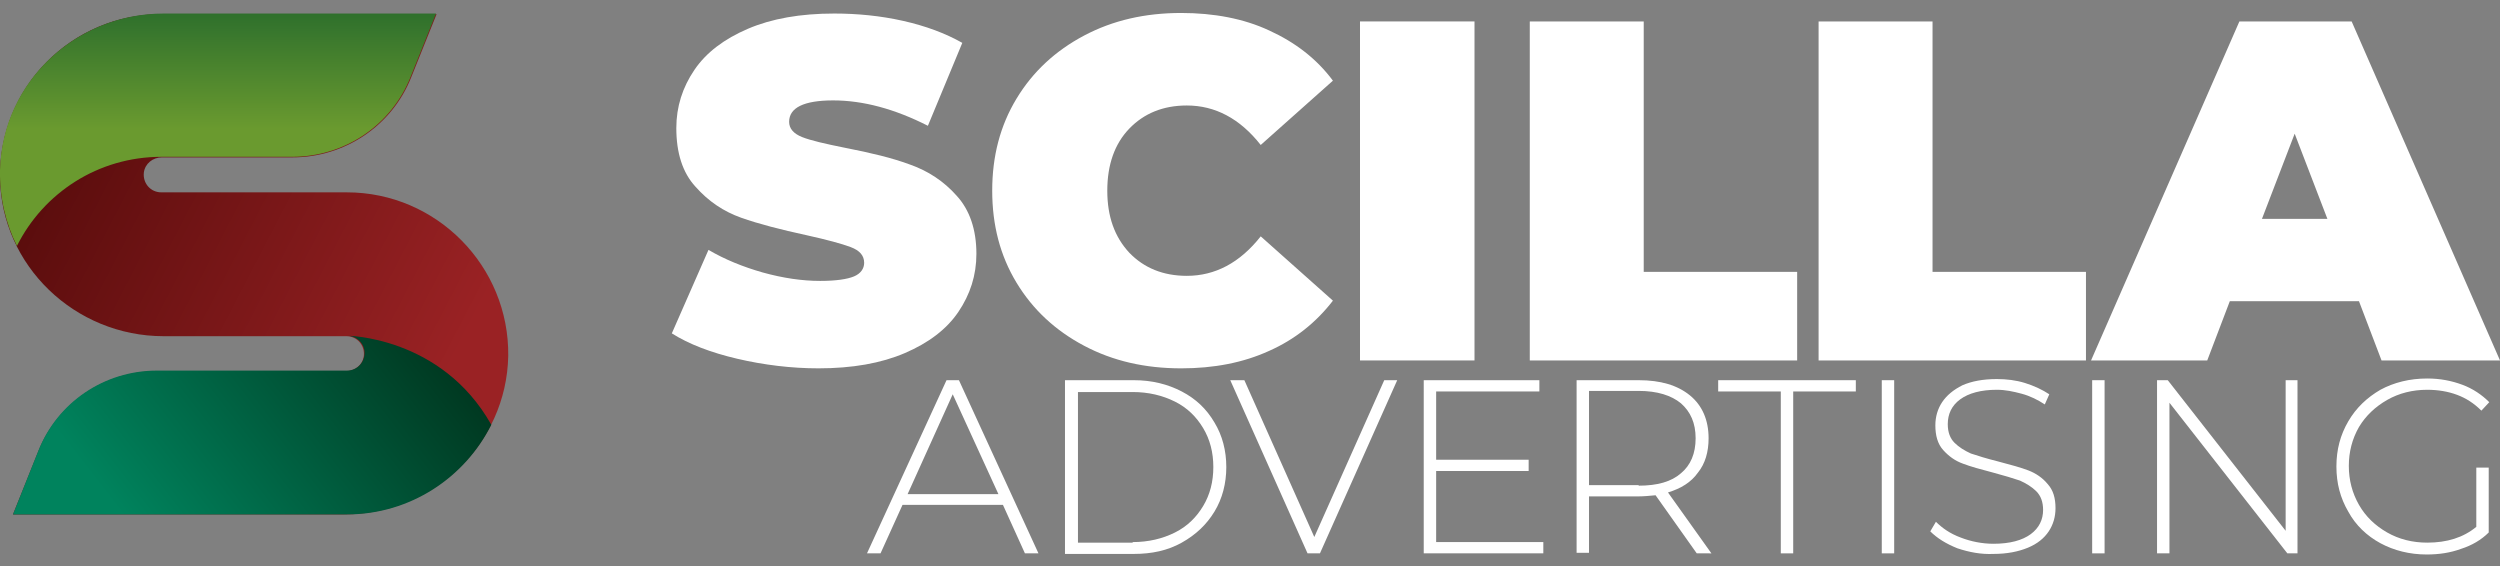 <?xml version="1.0" encoding="utf-8"?>
<!-- Generator: Adobe Illustrator 25.4.1, SVG Export Plug-In . SVG Version: 6.00 Build 0)  -->
<svg version="1.1" id="Layer_1" xmlns="http://www.w3.org/2000/svg" xmlns:xlink="http://www.w3.org/1999/xlink" x="0px" y="0px"
	 viewBox="0 0 443.2 100.4" style="enable-background:new 0 0 443.2 100.4;" xml:space="preserve">
<rect x="0" y="0" width="443.2" height="100.4" fill="#808080" stroke="none"/>
<style type="text/css">
	.st0{fill:url(#SVGID_1_);}
	.st1{fill:url(#SVGID_00000136394237822181324010000007766480573749282434_);}
	.st2{fill:url(#SVGID_00000126310351226643263630000001762173312755586465_);}
	.st3{fill:#FFFFFF;}
</style>
<g>
	<linearGradient id="SVGID_1_" gradientUnits="userSpaceOnUse" x1="9.44" y1="31.047" x2="78.763" y2="66.978">
		<stop  offset="0" style="stop-color:#5B0D0D"/>
		<stop  offset="1" style="stop-color:#9A2224"/>
	</linearGradient>
	<path class="st0" d="M61,91.2H2.3L6.8,80c3.4-8.6,11.8-14.2,21-14.2h33.5c1.6,0,3-1.1,3.2-2.7c0.2-1.9-1.2-3.5-3.1-3.5H29
		c-15.7,0-28.8-12.5-29-28.1c-0.2-16,12.7-29,28.6-29h48.8l-4.5,11.2c-3.4,8.6-11.8,14.2-21,14.2H28.7c-1.6,0-3,1.1-3.2,2.7
		c-0.2,1.9,1.2,3.5,3.1,3.5h32.9c15.9,0,28.8,13.1,28.6,29C89.8,78.8,76.7,91.2,61,91.2z"/>
</g>
<linearGradient id="SVGID_00000148638393995625623990000004646741690420801215_" gradientUnits="userSpaceOnUse" x1="38.655" y1="-13.662" x2="38.655" y2="22.822">
	<stop  offset="0" style="stop-color:#004F2A"/>
	<stop  offset="1" style="stop-color:#6A9A2F"/>
</linearGradient>
<path style="fill:url(#SVGID_00000148638393995625623990000004646741690420801215_);" d="M0,30.1c-0.1,4.9,1,9.5,3,13.5
	c4.7-9.4,14.4-15.8,25.6-15.8h23.2c9.3,0,17.6-5.6,21-14.2l4.5-11.2H29C13.4,2.4,0.4,14.6,0,30.1z"/>
<linearGradient id="SVGID_00000147215254175995499470000007647795839992734645_" gradientUnits="userSpaceOnUse" x1="76.385" y1="54.532" x2="24.483" y2="95.001">
	<stop  offset="0" style="stop-color:#00341D"/>
	<stop  offset="1" style="stop-color:#00835D"/>
</linearGradient>
<path style="fill:url(#SVGID_00000147215254175995499470000007647795839992734645_);" d="M87.1,75.3c-8.9-15.8-25.8-15.8-25.8-15.8
	h0.1c1.6,0,3,1.1,3.2,2.7c0.2,1.9-1.2,3.5-3.1,3.5H27.8c-9.3,0-17.6,5.6-21,14.2L2.3,91.2h59.2C72.7,91.2,82.4,84.7,87.1,75.3z"/>
<g>
	<path class="st3" d="M130.7,63.6c-4.7-1.1-8.6-2.6-11.6-4.5l6.5-14.8c2.9,1.7,6.1,3,9.6,4c3.6,1,7,1.5,10.2,1.5
		c2.8,0,4.8-0.3,6-0.8c1.2-0.5,1.8-1.4,1.8-2.4c0-1.3-0.8-2.2-2.4-2.8c-1.6-0.6-4.2-1.3-7.8-2.1c-4.6-1-8.5-2-11.6-3.1
		c-3.1-1.1-5.8-2.9-8.1-5.5c-2.3-2.5-3.4-6-3.4-10.4c0-3.8,1.1-7.2,3.2-10.3c2.1-3.1,5.3-5.5,9.5-7.3c4.2-1.8,9.3-2.7,15.3-2.7
		c4.1,0,8.2,0.4,12.2,1.3c4,0.9,7.5,2.2,10.5,3.9l-6.1,14.7c-5.9-3-11.5-4.5-16.8-4.5c-5.2,0-7.8,1.3-7.8,3.8c0,1.2,0.8,2.1,2.3,2.7
		c1.5,0.6,4.1,1.2,7.6,1.9c4.6,0.9,8.4,1.8,11.6,3c3.1,1.1,5.9,2.9,8.2,5.5c2.3,2.5,3.5,6,3.5,10.3c0,3.8-1.1,7.2-3.2,10.3
		c-2.1,3.1-5.3,5.5-9.5,7.3c-4.2,1.8-9.3,2.7-15.3,2.7C140.3,65.3,135.4,64.7,130.7,63.6z"/>
	<path class="st3" d="M192.2,61.3c-5.1-2.7-9.1-6.4-12-11.2c-2.9-4.8-4.3-10.2-4.3-16.3c0-6.1,1.4-11.5,4.3-16.3
		c2.9-4.8,6.9-8.5,12-11.2c5.1-2.7,10.8-4,17.2-4c5.8,0,11.1,1,15.6,3.1c4.6,2.1,8.4,5,11.3,8.9l-12.8,11.4c-3.7-4.7-8.1-7-13.1-7
		c-4.2,0-7.6,1.4-10.2,4.1c-2.6,2.7-3.9,6.4-3.9,11c0,4.6,1.3,8.2,3.9,11c2.6,2.7,6,4.1,10.2,4.1c5,0,9.4-2.3,13.1-7l12.8,11.4
		c-3,3.9-6.8,6.9-11.3,8.9c-4.6,2.1-9.8,3.1-15.6,3.1C203,65.3,197.3,64,192.2,61.3z"/>
	<path class="st3" d="M241.1,3.8h20.3v60.1h-20.3V3.8z"/>
	<path class="st3" d="M271.1,3.8h20.3v44.4h27.2v15.7h-47.4V3.8z"/>
	<path class="st3" d="M322.3,3.8h20.3v44.4h27.2v15.7h-47.4V3.8z"/>
	<path class="st3" d="M418.2,53.4h-22.9l-4,10.5h-20.6L397,3.8h19.9l26.3,60.1h-21L418.2,53.4z M412.6,38.8l-5.8-15.1l-5.8,15.1
		H412.6z"/>
</g>
<g>
	<path class="st3" d="M177.8,89.5H160l-3.9,8.6h-2.4l14.1-30.7h2.2l14.1,30.7h-2.4L177.8,89.5z M177,87.6l-8.1-17.7l-8,17.7H177z"/>
	<path class="st3" d="M188.8,67.4H201c3.2,0,6,0.7,8.5,2s4.4,3.1,5.8,5.5c1.4,2.3,2.1,5,2.1,7.9s-0.7,5.6-2.1,7.9
		c-1.4,2.3-3.3,4.1-5.8,5.5s-5.3,2-8.5,2h-12.2V67.4z M200.8,96.1c2.8,0,5.3-0.6,7.5-1.7c2.2-1.1,3.8-2.7,5-4.7s1.8-4.3,1.8-6.9
		c0-2.6-0.6-4.9-1.8-6.9s-2.8-3.6-5-4.7c-2.2-1.1-4.7-1.7-7.5-1.7h-9.7v26.7H200.8z"/>
	<path class="st3" d="M247.7,67.4L234,98.1h-2.2l-13.7-30.7h2.5l12.4,27.8l12.4-27.8H247.7z"/>
	<path class="st3" d="M273.6,96.1v2h-21.2V67.4h20.5v2h-18.3v12.1H271v2h-16.4v12.6H273.6z"/>
	<path class="st3" d="M300.8,98.1l-7.3-10.3c-1.1,0.1-2.1,0.2-3,0.2h-8.8v10h-2.2V67.4h11c3.9,0,6.9,0.9,9.1,2.7
		c2.2,1.8,3.3,4.4,3.3,7.6c0,2.4-0.6,4.5-1.9,6.1c-1.2,1.7-3,2.8-5.3,3.5l7.7,10.8H300.8z M290.5,86.1c3.3,0,5.8-0.7,7.5-2.2
		c1.7-1.4,2.6-3.5,2.6-6.2s-0.9-4.7-2.6-6.2c-1.7-1.4-4.2-2.2-7.5-2.2h-8.8v16.7H290.5z"/>
	<path class="st3" d="M315.7,69.4h-11.1v-2h24.4v2h-11.1v28.7h-2.2V69.4z"/>
	<path class="st3" d="M333.6,67.4h2.2v30.7h-2.2V67.4z"/>
	<path class="st3" d="M347,97.2c-2-0.8-3.6-1.8-4.8-3l1-1.7c1.1,1.1,2.5,2.1,4.4,2.8c1.8,0.7,3.8,1.1,5.8,1.1c2.9,0,5.1-0.6,6.6-1.7
		c1.5-1.1,2.2-2.6,2.2-4.3c0-1.4-0.4-2.5-1.2-3.3s-1.8-1.4-2.9-1.9c-1.2-0.4-2.8-0.9-4.7-1.4c-2.3-0.6-4.1-1.1-5.4-1.6
		c-1.4-0.5-2.5-1.3-3.5-2.4c-1-1.1-1.4-2.6-1.4-4.4c0-1.5,0.4-2.9,1.2-4.1c0.8-1.2,2-2.2,3.6-3c1.6-0.7,3.6-1.1,6.1-1.1
		c1.7,0,3.4,0.2,5,0.7c1.6,0.5,3.1,1.2,4.3,2l-0.8,1.8c-1.2-0.8-2.6-1.5-4.1-1.9c-1.5-0.4-2.9-0.7-4.4-0.7c-2.8,0-5,0.6-6.5,1.7
		s-2.2,2.6-2.2,4.4c0,1.4,0.4,2.5,1.2,3.3s1.8,1.4,2.9,1.9c1.2,0.4,2.8,0.9,4.8,1.4c2.3,0.6,4.1,1.1,5.4,1.6s2.5,1.3,3.4,2.4
		c1,1.1,1.4,2.5,1.4,4.3c0,1.5-0.4,2.9-1.2,4.1c-0.8,1.2-2,2.2-3.7,2.9c-1.7,0.7-3.7,1.1-6.1,1.1C351.2,98.3,349.1,97.9,347,97.2z"
		/>
	<path class="st3" d="M370.9,67.4h2.2v30.7h-2.2V67.4z"/>
	<path class="st3" d="M407.3,67.4v30.7h-1.8l-20.9-26.7v26.7h-2.2V67.4h1.9l20.9,26.7V67.4H407.3z"/>
	<path class="st3" d="M439.1,82.9h2.1v11.5c-1.3,1.3-3,2.3-4.9,2.9c-1.9,0.7-3.9,1-6.1,1c-3,0-5.8-0.7-8.2-2
		c-2.4-1.3-4.4-3.2-5.7-5.6c-1.4-2.4-2.1-5-2.1-8s0.7-5.6,2.1-8c1.4-2.4,3.3-4.2,5.7-5.6c2.4-1.3,5.2-2,8.3-2c2.3,0,4.3,0.4,6.2,1.1
		c1.9,0.7,3.5,1.8,4.8,3.1l-1.4,1.5c-1.3-1.3-2.7-2.2-4.3-2.8c-1.6-0.6-3.4-0.9-5.3-0.9c-2.6,0-5,0.6-7.1,1.8s-3.8,2.8-5,4.8
		c-1.2,2.1-1.8,4.4-1.8,6.9c0,2.5,0.6,4.8,1.8,6.9s2.9,3.7,5,4.9c2.1,1.2,4.5,1.8,7.1,1.8c3.5,0,6.4-0.9,8.7-2.8V82.9z"/>
</g>
</svg>
